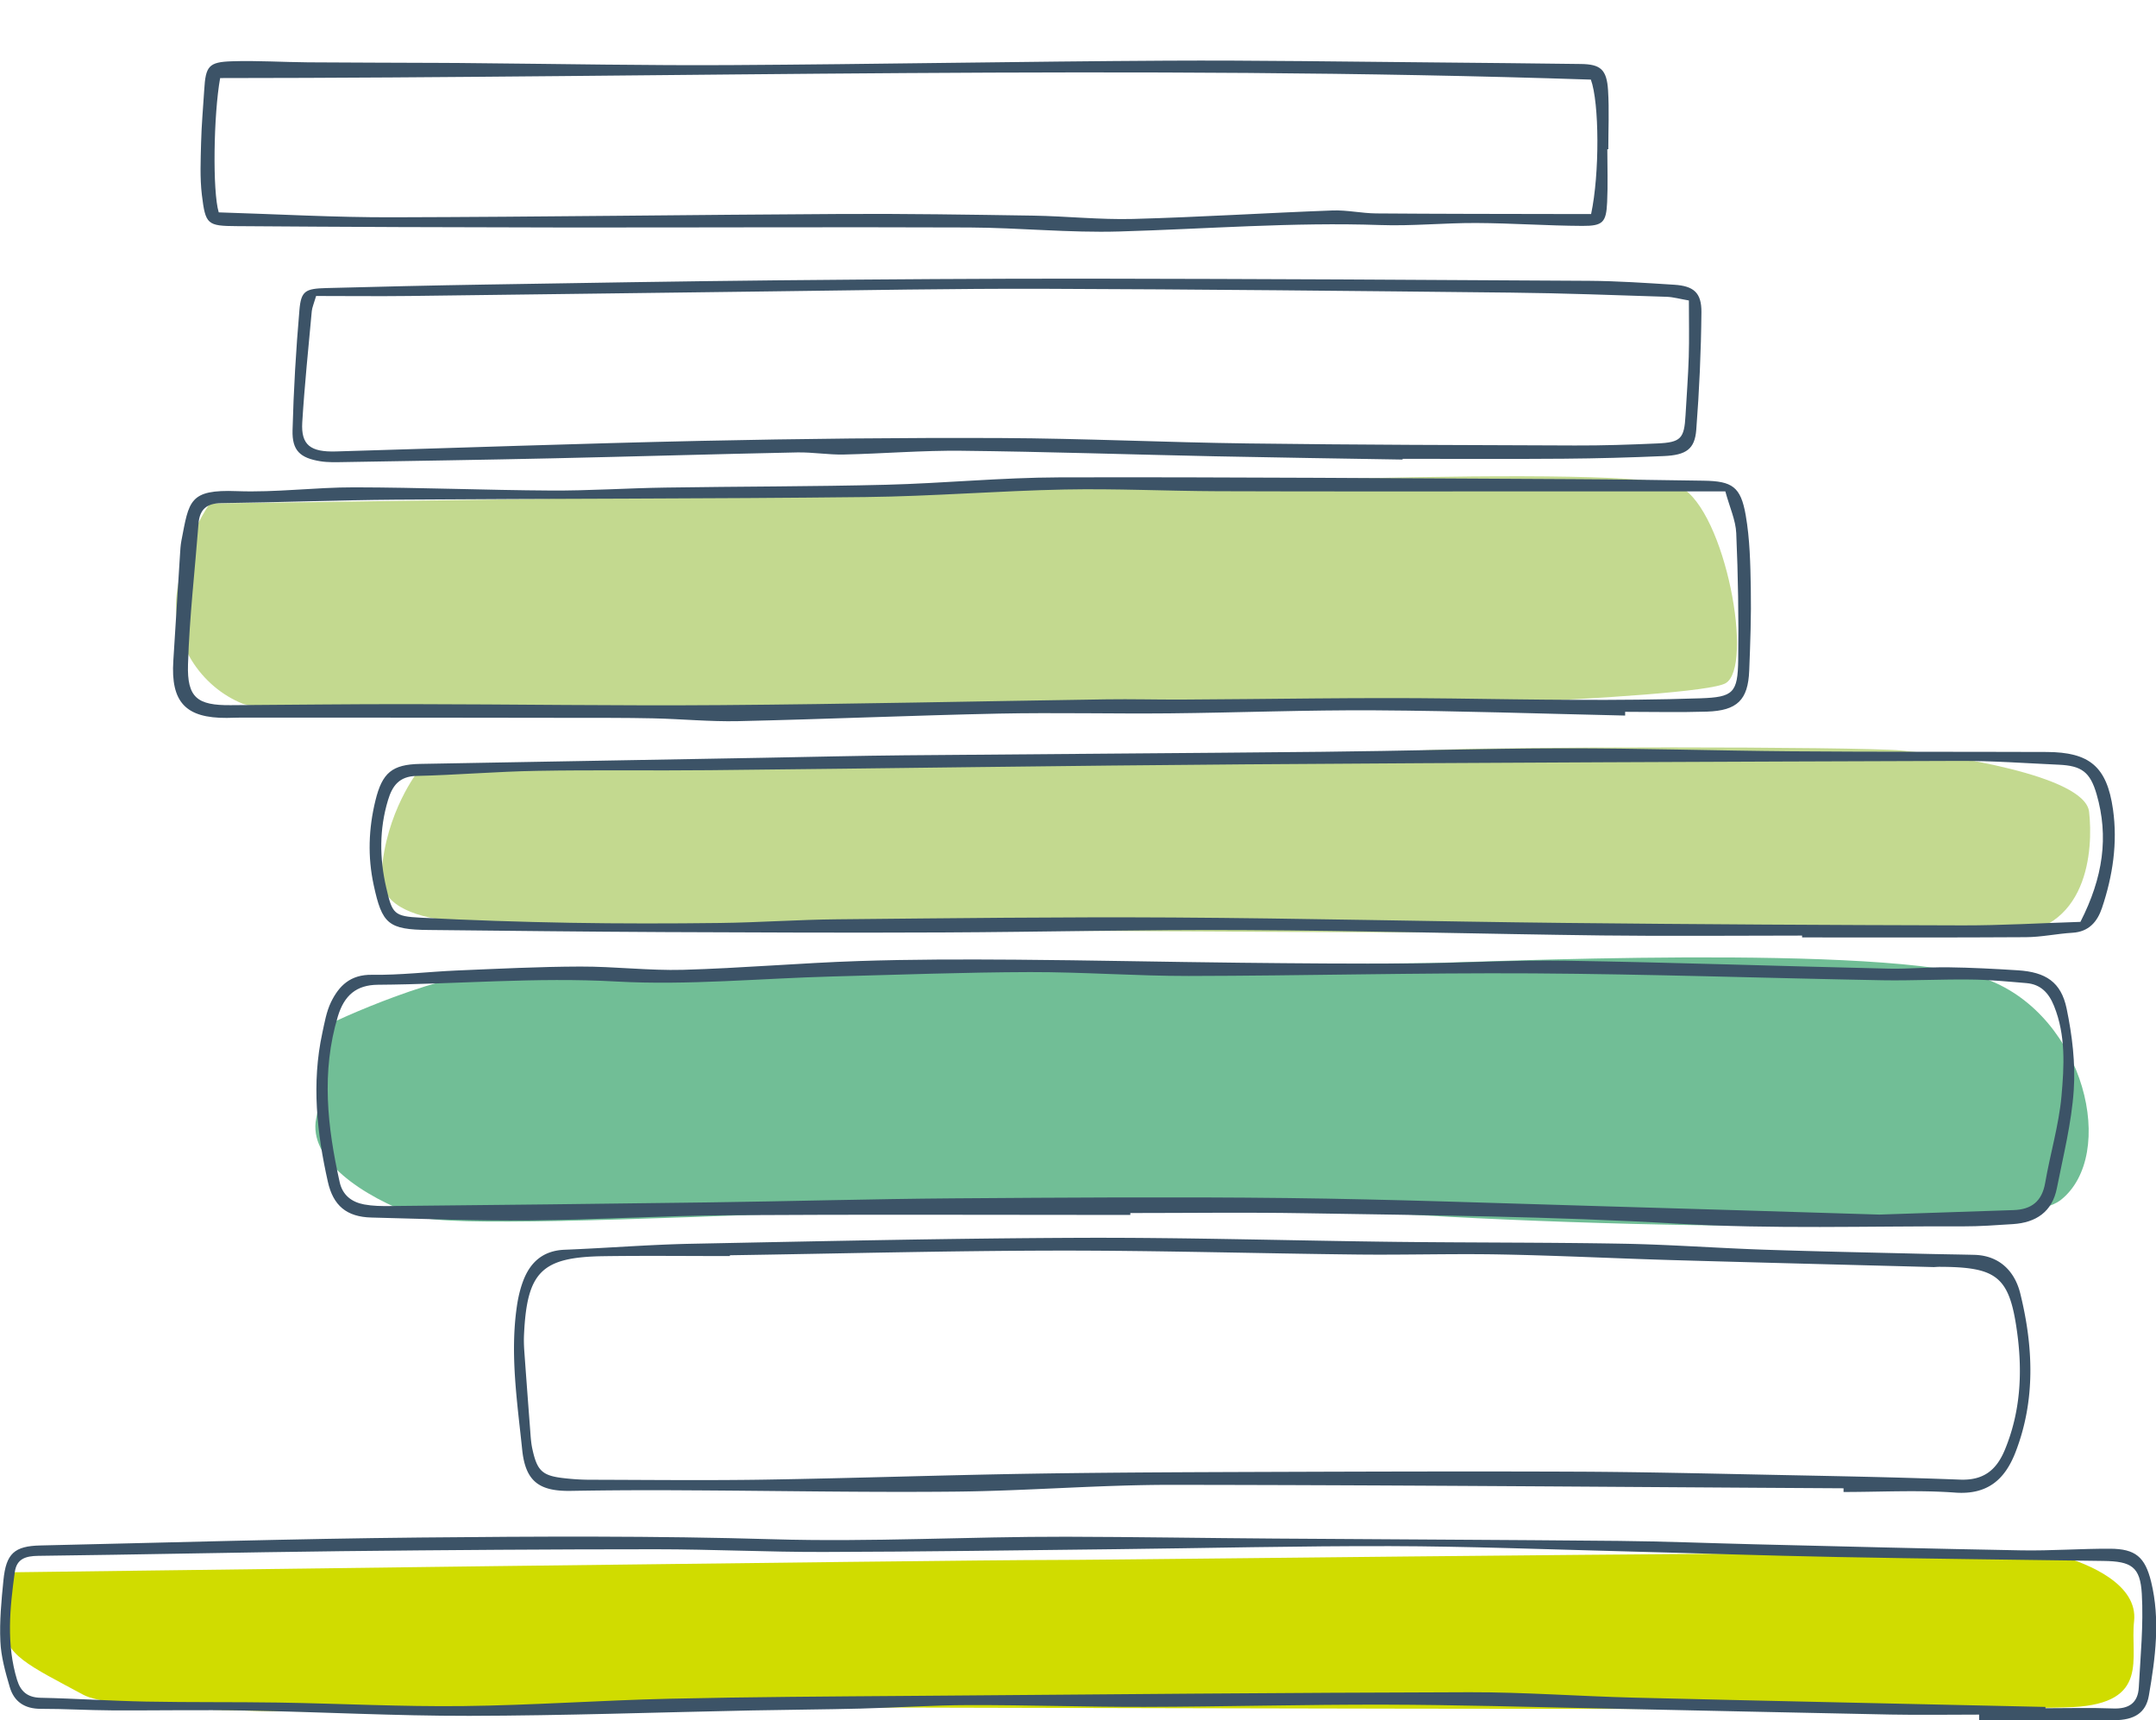 <svg xmlns="http://www.w3.org/2000/svg" width="178" height="142" fill="none" viewBox="0 0 178 142"><g clip-path="url(#clip0_919_11480)"><path fill="#D0DC00" d="M1.151 129.778s77.57-1.015 85.663-1.015c8.094 0 80.943-1.015 83.306-.34 2.363.675 6.409 2.364 6.07 5.398-.34 3.039 1.349 6.748-5.061 7.088-6.41.34-103.538 0-111.632 0-8.093 0-48.23 1.35-52.61-1.015C2.5 137.53.141 136.52.476 134.156c.34-2.364.674-4.389.674-4.389v.011Z"/><path fill="#3C5367" d="M163.381 141.528c-2.429 0-4.858.041-7.287-.005-7.931-.152-15.862-.34-23.793-.502-5.989-.122-11.973-.3-17.961-.315-6.618-.015-13.231.168-19.848.183-4.823.01-9.645-.157-14.468-.147-2.991.005-5.978.213-8.97.289-2.997.076-5.994.091-8.986.152-7.773.157-15.547.431-23.316.447-6.146.01-12.287-.325-18.433-.437-3.706-.071-7.418.005-11.125-.015-1.942-.01-3.885-.132-5.832-.127-1.323 0-2.2-.583-2.556-1.796-.36-1.228-.72-2.501-.775-3.769-.077-1.68.086-3.374.253-5.054.218-2.202.903-2.821 3.063-2.866 10.436-.234 20.867-.553 31.303-.655 9.72-.096 19.447-.147 29.163.142 8.083.244 16.14-.223 24.213-.208 5.746.015 11.496.112 17.242.152 9.467.071 18.935.102 28.407.193 3.722.036 7.444.188 11.171.279 7.358.178 14.721.371 22.079.502 2.429.041 4.858-.147 7.287-.136 2.094.01 2.885.684 3.387 2.729.766 3.141.35 6.281-.187 9.391-.244 1.426-1.192 2.025-2.865 2.035-3.717.025-7.434.005-11.151.005v-.467h-.015Zm5.491-.634v.107c1.861 0 3.728-.051 5.584.02 1.293.051 2.053-.442 2.124-1.74.137-2.573.396-5.16.249-7.717-.127-2.248-.873-2.689-3.154-2.72-7.338-.106-14.681-.182-22.018-.325-5.964-.116-11.927-.324-17.891-.476-6.313-.163-12.626-.406-18.94-.422-7.601-.02-15.202.168-22.804.254-8.007.091-16.019.208-24.026.228-4.614.011-9.224-.223-13.838-.223-8.666 0-17.333.061-25.999.157-8.337.097-16.668.285-25.005.386-1.034.015-1.78.239-1.932 1.345-.41 2.973-.71 5.946.188 8.894.294.958.862 1.451 1.932 1.476 2.91.061 5.816.259 8.727.315 3.646.071 7.297.025 10.943.081 5.086.081 10.167.35 15.248.289 5.654-.066 11.298-.472 16.952-.604 6.72-.152 13.444-.188 20.162-.238 15.315-.122 30.629-.264 45.943-.3 4.529-.01 9.057.335 13.585.447 11.324.279 22.647.512 33.965.766h.005Z"/><path fill="#71BE96" d="M27.12 84.557s9.781-4.724 15.177-4.389c5.395.34 72.509-.675 75.547-.675 3.037 0 38.108-1.69 46.206 1.35 8.093 3.039 10.791 14.51 6.07 18.22-4.721 3.708-53.96 1.689-64.082.339-10.116-1.35-66.779 2.699-71.5 1.015-4.72-1.69-9.107-4.724-8.433-8.098.675-3.374 1.014-7.762 1.014-7.762Z"/><path fill="#3C5367" d="M93.315 100.285c-11.024 0-22.043-.051-33.067.02-5.502.035-11.004.38-16.506.431-4.361.041-8.722-.127-13.083-.238-2.049-.051-3.15-.99-3.59-2.948-.913-4.059-1.35-8.143-.462-12.268.188-.868.34-1.776.72-2.562.664-1.36 1.608-2.283 3.377-2.258 2.333.036 4.67-.254 7.008-.355 3.398-.142 6.795-.315 10.193-.325 2.825-.01 5.66.345 8.479.27 4.847-.138 9.685-.564 14.533-.726 4.29-.142 8.585-.142 12.875-.112 6.222.046 12.444.188 18.666.254 4.645.05 9.295.091 13.94.06 4.29-.03 8.58-.299 12.87-.228 8.905.142 17.804.452 26.709.655 1.607.035 3.225-.132 4.832-.112 1.932.025 3.864.127 5.791.249 2.293.147 3.565.964 4.022 3.16.456 2.197.74 4.506.588 6.728-.183 2.72-.862 5.409-1.395 8.103-.385 1.943-1.719 2.836-3.625 2.958-1.375.086-2.749.192-4.128.187-7.86-.03-15.735.239-23.57-.223-10.273-.604-20.547-.69-30.826-.862-4.782-.082-9.564-.016-14.346-.016v.163l-.005-.005Zm61.856-.031c3.128-.106 7.089-.243 11.054-.37 1.491-.046 2.363-.716 2.627-2.258.411-2.39 1.126-4.744 1.344-7.144.223-2.48.365-5.022-.614-7.448-.431-1.075-1.1-1.79-2.287-1.887-1.531-.127-3.063-.279-4.594-.294-2.424-.03-4.848.101-7.267.06-9.629-.177-19.254-.507-28.884-.568-9.467-.055-18.935.198-28.402.213-4.371.005-8.737-.33-13.108-.32-5.426.016-10.847.219-16.273.361-5.974.157-11.967.746-17.91.416-6.588-.37-13.11.223-19.66.269-1.775.015-2.774.873-3.302 2.608-1.384 4.591-.862 9.132.147 13.678.244 1.096 1.004 1.654 2.018 1.847.71.132 1.45.142 2.176.132 8.747-.091 17.49-.178 26.237-.3 6.714-.09 13.423-.283 20.137-.334 9.229-.066 18.458-.132 27.687-.026 8.661.102 17.317.427 25.978.675 7.348.208 14.696.442 22.89.69h.006Z"/><path fill="#C3D98F" d="M17.337 41.555c1.015 0 50.928-.675 62.393-1.014 11.466-.34 55.309-2.365 59.021-.34 3.712 2.024 6.07 14.845 3.712 16.195-2.358 1.35-35.75 2.364-43.509 2.364-7.758 0-75.547.675-78.919-.675s-6.07-5.063-5.395-9.447c.674-4.389 2.697-7.088 2.697-7.088v.005Z"/><path fill="#3C5367" d="M134.177 59.064c-6.871-.152-13.742-.39-20.618-.431-5.67-.036-11.339.193-17.008.249-4.691.045-9.382-.076-14.072.02-7.18.152-14.361.462-21.547.624-2.337.05-4.68-.183-7.023-.233-2.267-.051-4.533-.036-6.8-.041-3.955-.01-7.906-.01-11.86-.015-5.102 0-10.199-.005-15.3-.005-.406 0-.811.02-1.217.025-3.408.025-4.645-1.299-4.422-4.728.188-2.903.36-5.805.548-8.707.025-.406.045-.812.121-1.207.634-3.273.624-4.227 4.58-4.075 3.225.122 6.465-.32 9.7-.314 5.406.01 10.817.233 16.222.264 3.154.02 6.303-.198 9.457-.244 6.075-.096 12.156-.08 18.23-.233 4.757-.122 9.514-.594 14.27-.609 14.178-.036 28.357.081 42.535.147 3.56.015 7.125.076 10.685.127 2.342.036 3.057.482 3.468 2.846.345 1.979.386 4.024.421 6.038.041 2.268-.041 4.54-.132 6.804-.096 2.41-.989 3.292-3.489 3.373-2.251.072-4.503.016-6.754.016v.314l.005-.005Zm8.255-18.503h-16.414c-8.499 0-16.993.015-25.492-.015-4.198-.016-8.397-.224-12.59-.142-5.493.111-10.98.563-16.471.624-12.962.147-25.918.121-38.88.218-4.77.035-9.543.223-14.314.284-1.218.015-1.79.517-1.882 1.7-.299 3.866-.75 7.732-.867 11.603-.086 2.76.77 3.394 3.514 3.374 4.94-.03 9.883-.092 14.823-.086 8.56.01 17.124.147 25.684.08 10.608-.08 21.222-.319 31.83-.476 2.023-.03 4.047.025 6.07.02 7.454-.035 14.909-.188 22.363-.091 6.861.091 13.717.218 20.578-.015 2.708-.092 3.088-.437 3.123-3.171.046-3.486-.01-6.977-.162-10.457-.045-1.076-.542-2.131-.902-3.455l-.011.005Z"/><path fill="#C3D98F" d="M34.538 63.638s76.896-1.35 82.631-1.69c5.735-.34 36.085-.34 39.797 0 3.712.34 15.177 2.025 15.512 5.064.34 3.04 0 10.122-7.084 10.122s-110.957-.34-117.367-.675c-6.41-.335-16.86.675-16.526-4.388.34-5.064 3.037-8.438 3.037-8.438v.005Z"/><path fill="#3C5367" d="M148.786 77.225c-5.507 0-11.019.056-16.526-.01-9.868-.122-19.736-.396-29.604-.447-8.266-.045-16.526.163-24.792.198-7.677.036-15.355.005-23.032-.03-6.476-.03-12.946-.107-19.422-.173-3.362-.03-3.864-.492-4.558-3.708-.508-2.35-.421-4.663.142-6.972.563-2.303 1.374-2.983 3.696-3.029 9.468-.172 18.935-.34 28.408-.507 3.869-.07 7.733-.167 11.602-.203 11.486-.106 22.976-.172 34.467-.289 6.643-.066 13.281-.274 19.919-.284 6.273-.01 12.545.193 18.818.243 7.023.056 14.047.03 21.07.056 3.529.015 4.974 1.193 5.476 4.744.391 2.76-.02 5.495-.912 8.138-.386 1.137-1.086 1.959-2.429 2.04-1.288.076-2.571.36-3.854.365-6.156.04-12.312.02-18.474.02v-.152h.005Zm22.977-1.136c1.871-3.669 2.348-7.027 1.333-10.533-.532-1.837-1.242-2.35-3.118-2.435-2.728-.122-5.456-.325-8.185-.315-19.665.066-39.325.142-58.99.284-14.72.107-29.442.335-44.163.482-4.776.05-9.558-.03-14.335.056-3.312.056-6.613.345-9.924.42-1.43.031-1.998.828-2.348 2-.72 2.385-.705 4.78-.152 7.19.502 2.186.619 2.399 2.86 2.51 4.113.214 8.235.35 12.353.422 4.107.07 8.22.066 12.327.015 3.236-.04 6.466-.274 9.696-.304 9.24-.087 18.478-.203 27.718-.148 10.755.066 21.511.33 32.266.447 10.989.117 21.983.177 32.971.203 3.225.005 6.445-.188 9.691-.29v-.004Z"/><path fill="#3C5367" d="M152.209 122.847c-18.529-.106-37.058-.269-55.587-.284-5.898 0-11.795.497-17.693.558-7.429.076-14.858-.071-22.287-.106a388.88 388.88 0 0 0-9.477.045c-2.627.051-3.778-.756-4.052-3.389-.405-3.922-1.014-7.844-.446-11.801.101-.715.264-1.441.517-2.116.583-1.567 1.648-2.526 3.428-2.597 3.474-.137 6.942-.421 10.416-.493 10.765-.213 21.531-.451 32.302-.492 8.66-.03 17.322.234 25.983.335 6.232.071 12.47.041 18.702.152 3.879.071 7.758.361 11.638.493 4.356.147 8.717.233 13.072.339 1.425.036 2.855.051 4.28.087 2.11.056 3.352 1.4 3.793 3.201 1.075 4.374 1.273 8.798-.405 13.11-.872 2.238-2.308 3.511-4.985 3.313-3.053-.223-6.136-.05-9.204-.05v-.305h.005Zm-91.946-19.234v.066c-3.484 0-6.967-.04-10.446.01-5.101.076-6.303 1.284-6.552 6.434-.025.482-.01.974.026 1.456.157 2.181.32 4.358.487 6.54.035.482.065.974.167 1.446.405 1.882.831 2.262 2.738 2.46a19.08 19.08 0 0 0 1.942.117c4.843.01 9.69.066 14.534-.01 7.368-.117 14.73-.376 22.099-.492 7.124-.112 14.25-.127 21.374-.152 7.946-.026 15.897-.046 23.843-.011 5.183.026 10.365.148 15.553.254 5.263.107 10.527.198 15.786.401 1.927.076 3.002-.761 3.707-2.461 1.282-3.095 1.46-6.306 1.034-9.548-.629-4.754-1.623-5.546-6.476-5.556-.162 0-.324.025-.486.02-7.201-.192-14.407-.37-21.608-.578-4.69-.137-9.376-.375-14.066-.462-3.961-.076-7.926.051-11.887.005-8.26-.091-16.526-.334-24.786-.324-8.991.015-17.982.248-26.968.385h-.015Z"/><path fill="#3C5367" d="M132.701 12.309c0 1.461.056 2.922-.015 4.378-.076 1.664-.345 1.969-2.049 1.959-2.905-.015-5.816-.224-8.722-.239-2.657-.015-5.324.264-7.976.168-7.191-.249-14.356.324-21.531.532-4.118.122-8.246-.31-12.368-.33-11.258-.045-22.515.01-33.773 0-8.91-.01-17.814-.045-26.724-.111-2.434-.015-2.576-.132-2.875-2.567-.172-1.42-.101-2.882-.066-4.318.036-1.456.168-2.907.259-4.358.116-1.953.355-2.304 2.271-2.364 2.1-.071 4.204.07 6.304.086 3.63.025 7.261.03 10.892.046 1.055 0 2.104.015 3.16.025 6.947.06 13.899.198 20.846.157 11.988-.07 23.975-.3 35.963-.365 7.449-.04 14.898.086 22.348.147 3.955.03 7.915.081 11.871.127 1.622.02 2.14.446 2.246 2.181.101 1.614.02 3.237.02 4.856h-.071l-.01-.01Zm-114.649 5.22c4.864.148 9.625.422 14.392.406 12.352-.03 24.705-.208 37.058-.274 5.264-.03 10.532.056 15.796.137 2.749.046 5.502.345 8.245.274 5.487-.147 10.974-.497 16.461-.7 1.202-.045 2.413.234 3.62.244 5.158.04 10.315.04 15.472.05h2.266c.71-3.328.68-9.188-.02-11.095-37.707-1.249-75.445-.148-113.168-.127-.543 3.013-.639 9.355-.116 11.085h-.006Z"/><path fill="#3C5367" d="M115.8 37.933c-5.183-.087-10.36-.163-15.543-.27-6.957-.146-13.914-.38-20.872-.456-3.235-.035-6.47.239-9.705.31-1.288.03-2.581-.198-3.87-.173-6.724.137-13.448.34-20.172.487-5.745.127-11.495.213-17.24.31-.65.01-1.31.035-1.943-.066-1.678-.27-2.348-.883-2.302-2.563.086-3.313.284-6.626.568-9.923.137-1.578.482-1.766 2.226-1.812 4.371-.116 8.742-.218 13.118-.289 8.018-.132 16.035-.269 24.052-.35 8.666-.081 17.337-.147 26.004-.137 13.691.02 27.383.091 41.074.178 2.343.015 4.691.177 7.029.324 1.602.102 2.261.65 2.246 2.268-.03 3.237-.178 6.474-.426 9.701-.122 1.598-.827 2.09-2.672 2.172-2.754.121-5.507.197-8.266.218-4.437.035-8.869.01-13.306.01v.07-.01ZM26.095 24.442c-.188.64-.325.939-.355 1.243-.279 3.06-.598 6.119-.786 9.183-.111 1.862.674 2.46 2.794 2.395 10.035-.294 20.07-.655 30.111-.873 8.26-.177 16.526-.269 24.787-.233 6.79.03 13.58.36 20.375.446 8.996.117 17.997.137 26.998.168 2.266.01 4.538-.066 6.805-.168 1.952-.086 2.226-.406 2.333-2.308.091-1.614.218-3.232.268-4.845.046-1.517.01-3.034.01-4.648-.75-.127-1.288-.284-1.83-.304-4.285-.137-8.575-.3-12.86-.345-12.84-.137-25.674-.274-38.514-.315-7.53-.025-15.06.122-22.59.213-9.955.117-19.904.264-29.858.38-2.571.031-5.142 0-7.693 0l.005.01Z"/></g><defs><clipPath id="clip0_919_11480"><rect width="178" height="142" fill="#fff"/></clipPath></defs></svg>